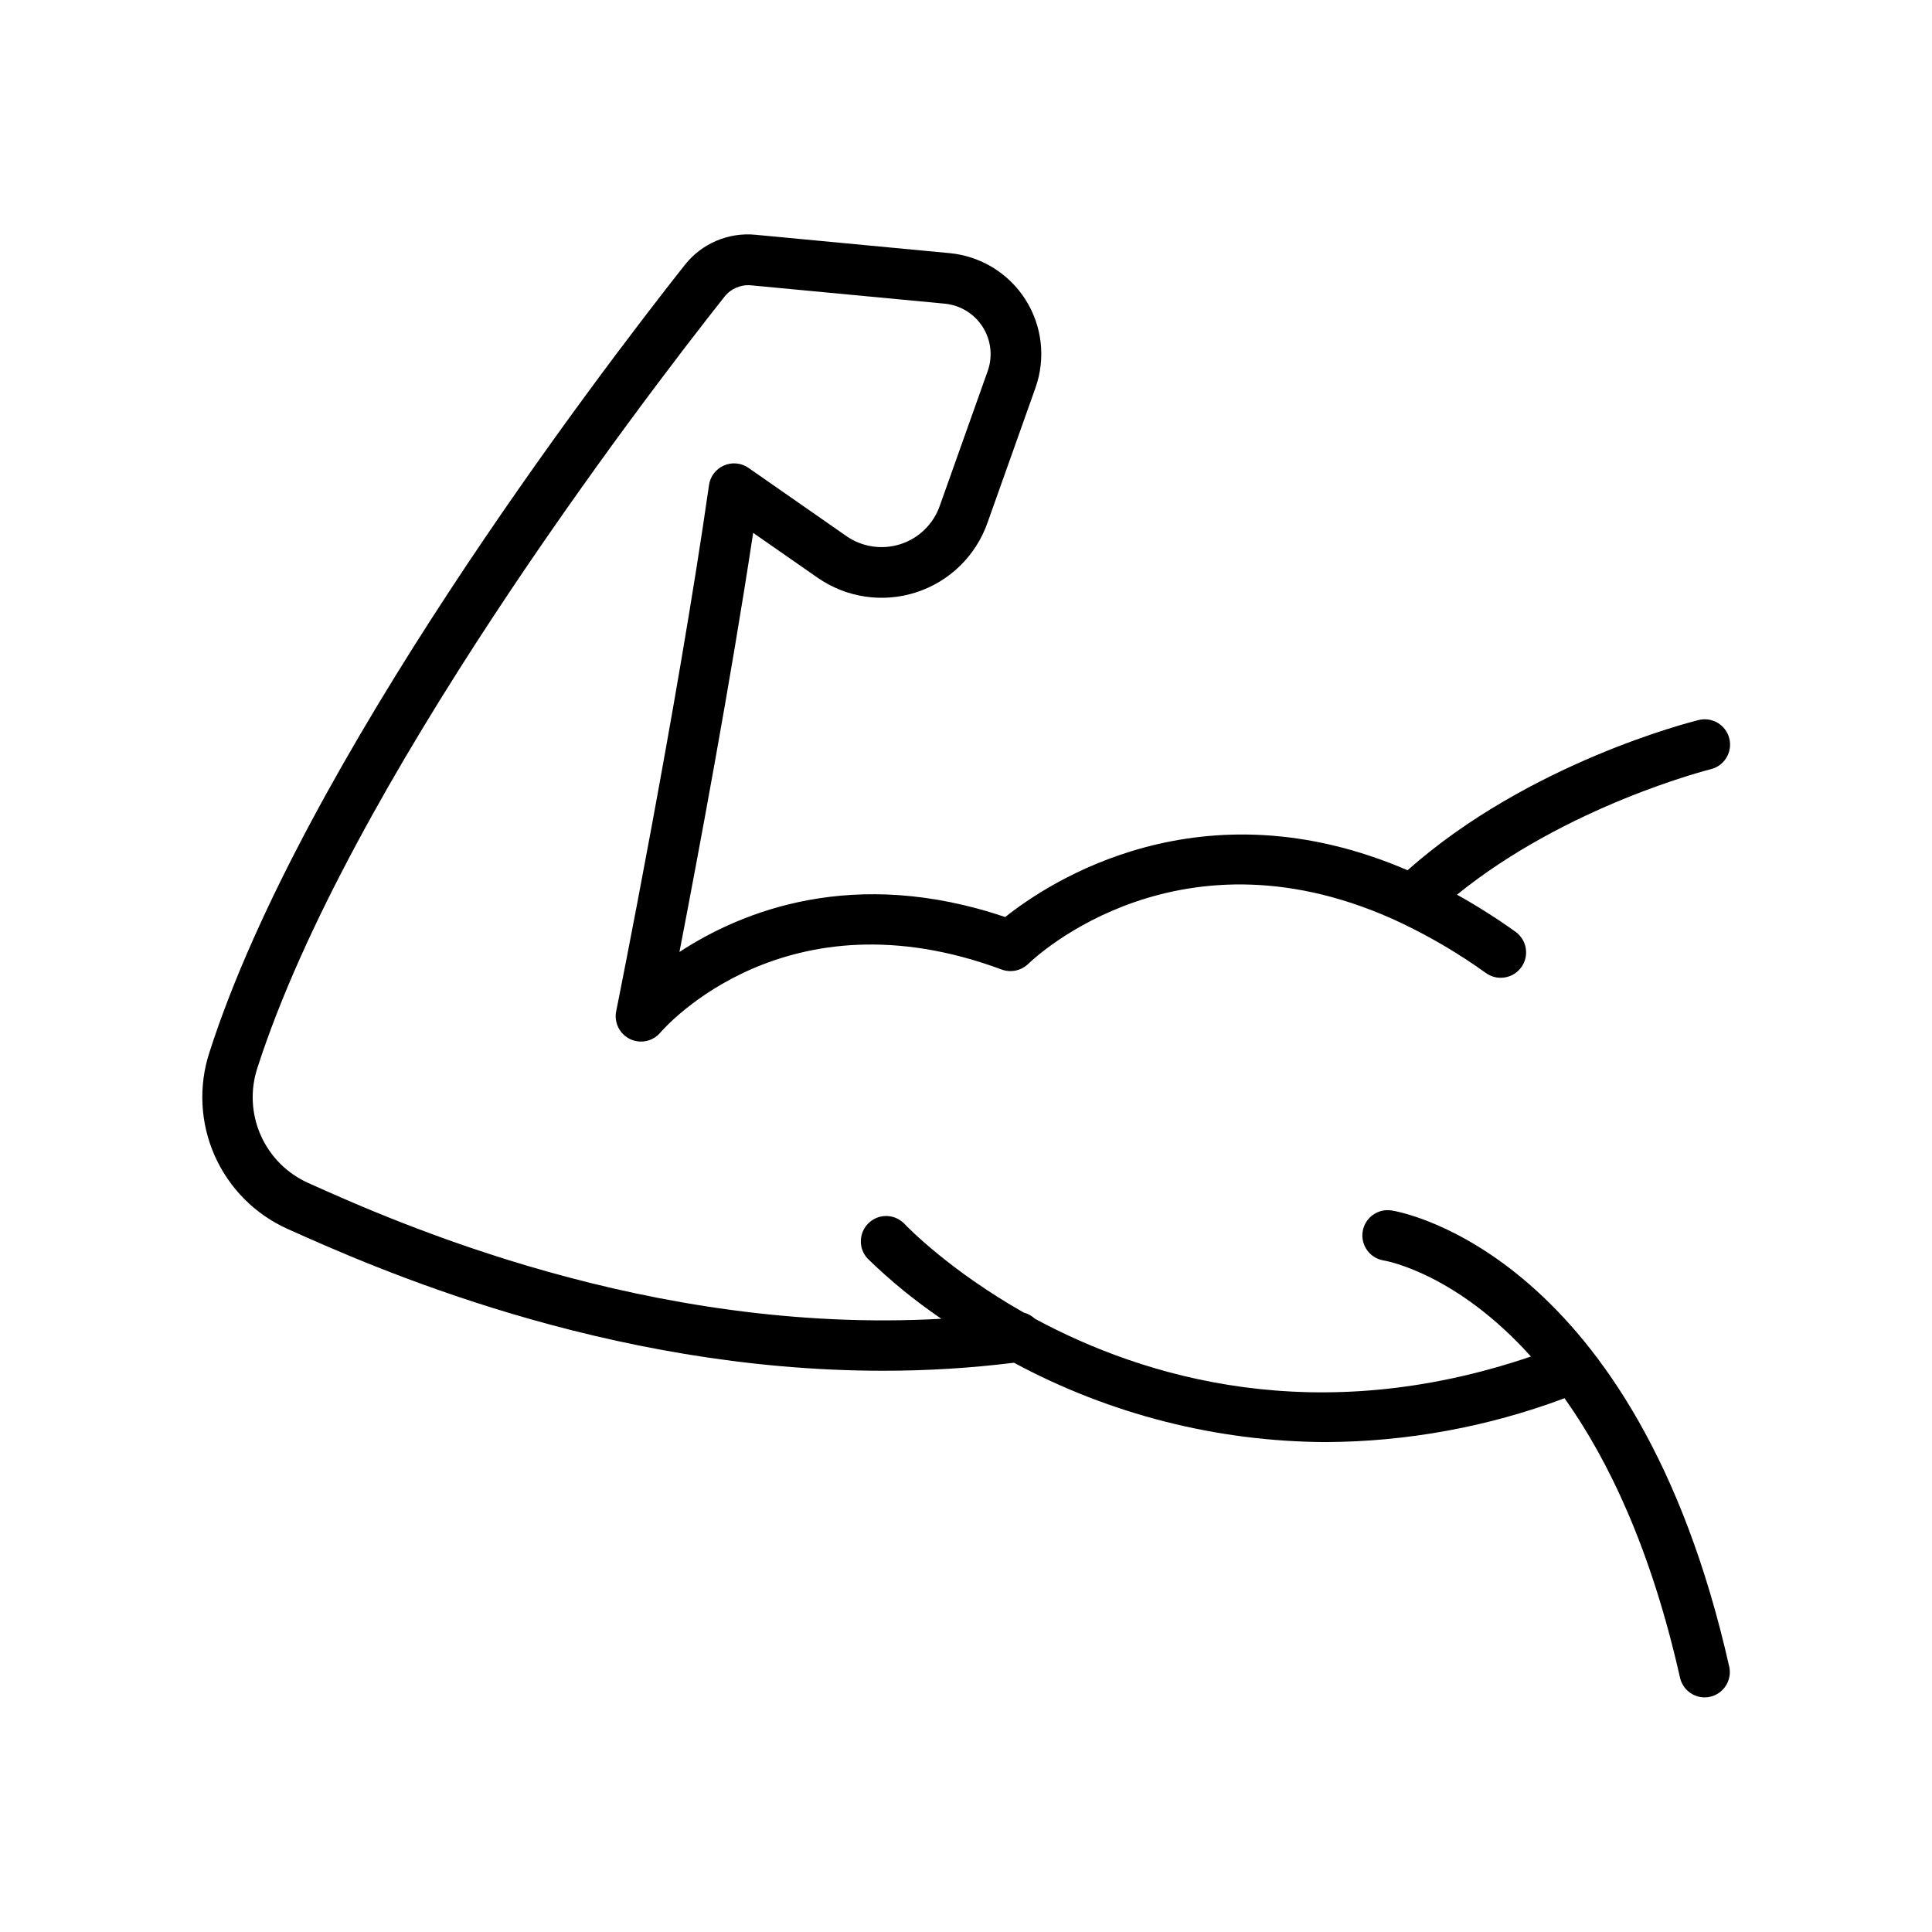 <?xml version="1.0" encoding="UTF-8"?>
<!-- Uploaded to: SVG Find, www.svgrepo.com, Generator: SVG Find Mixer Tools -->
<svg fill="#000000" width="800px" height="800px" version="1.1" viewBox="144 144 512 512" xmlns="http://www.w3.org/2000/svg">
 <path d="m602.26 585.68c-24.602-109.39-86.809-120.48-89.438-120.89-3.656-0.594-7.102 1.887-7.695 5.539-0.594 3.656 1.887 7.102 5.539 7.695 1.309 0.227 19.512 3.738 39.047 25.465-56.875 19.355-102.48 5.609-131.45-10.004-0.828-0.789-1.844-1.352-2.953-1.637-19.375-10.992-30.562-22.367-31.715-23.617v0.004c-2.574-2.59-6.746-2.644-9.387-0.125s-2.785 6.688-0.324 9.383c6.043 5.898 12.598 11.246 19.582 15.992-77.469 4.348-144.65-25.586-167.85-36.016-5.606-2.531-10.078-7.051-12.551-12.684s-2.773-11.98-0.84-17.82c24.02-74.578 100.8-175.3 123.82-204.4 1.684-2.09 4.301-3.199 6.977-2.953l51.344 4.859v0.004c4.117 0.395 7.824 2.66 10.047 6.148 2.223 3.484 2.719 7.801 1.34 11.699l-12.734 35.809c-1.707 4.797-5.551 8.523-10.398 10.078-4.848 1.555-10.141 0.762-14.32-2.144l-25.93-18.066h0.004c-1.914-1.332-4.379-1.578-6.516-0.648-2.133 0.926-3.637 2.898-3.965 5.203-8.355 58.52-24.422 138.64-24.602 139.44-0.598 3 0.902 6.023 3.652 7.356 2.75 1.336 6.055 0.641 8.039-1.688 1.34-1.555 33.387-37.953 90.469-16.727 2.438 0.891 5.168 0.309 7.035-1.496 1.812-1.762 40.59-38.375 98.902-10.824l0.305 0.148c7.727 3.707 15.113 8.086 22.07 13.086 3.016 2.176 7.219 1.492 9.395-1.52 1.043-1.445 1.469-3.25 1.184-5.012-0.285-1.762-1.258-3.336-2.703-4.379-4.988-3.566-10.168-6.852-15.52-9.84 29.195-23.676 66.844-33.152 67.246-33.25 3.602-0.883 5.805-4.516 4.926-8.113-0.879-3.602-4.512-5.805-8.113-4.926-1.891 0.461-45.02 11.285-77.164 39.812-54.84-23.617-95.152 3.258-106.62 12.398-40.07-13.531-69.715-1.613-86.336 9.258 4.84-25.051 13.52-71.34 19.531-111.07l17.043 11.867c7.606 5.305 17.25 6.758 26.082 3.926 8.828-2.832 15.832-9.621 18.938-18.359l12.734-35.809h-0.004c2.793-7.809 1.82-16.473-2.641-23.465-4.457-6.992-11.898-11.531-20.156-12.293l-51.355-4.859v-0.004c-7.211-0.699-14.285 2.316-18.766 8.012-23.32 29.52-101.3 131.86-125.95 208.61-2.945 8.98-2.461 18.73 1.355 27.375 3.812 8.645 10.691 15.574 19.309 19.453 22.387 10.047 84.172 37.598 157.86 37.598 11.59 0.008 23.168-0.699 34.668-2.125 25.41 13.684 53.797 20.906 82.656 21.027 21.605-0.105 43.02-4.039 63.25-11.621 11.652 16.395 22.945 40.02 30.602 74.047 0.688 3.059 3.402 5.234 6.535 5.234 0.496 0.004 0.992-0.051 1.477-0.168 3.578-0.828 5.82-4.379 5.039-7.969z"/>
</svg>